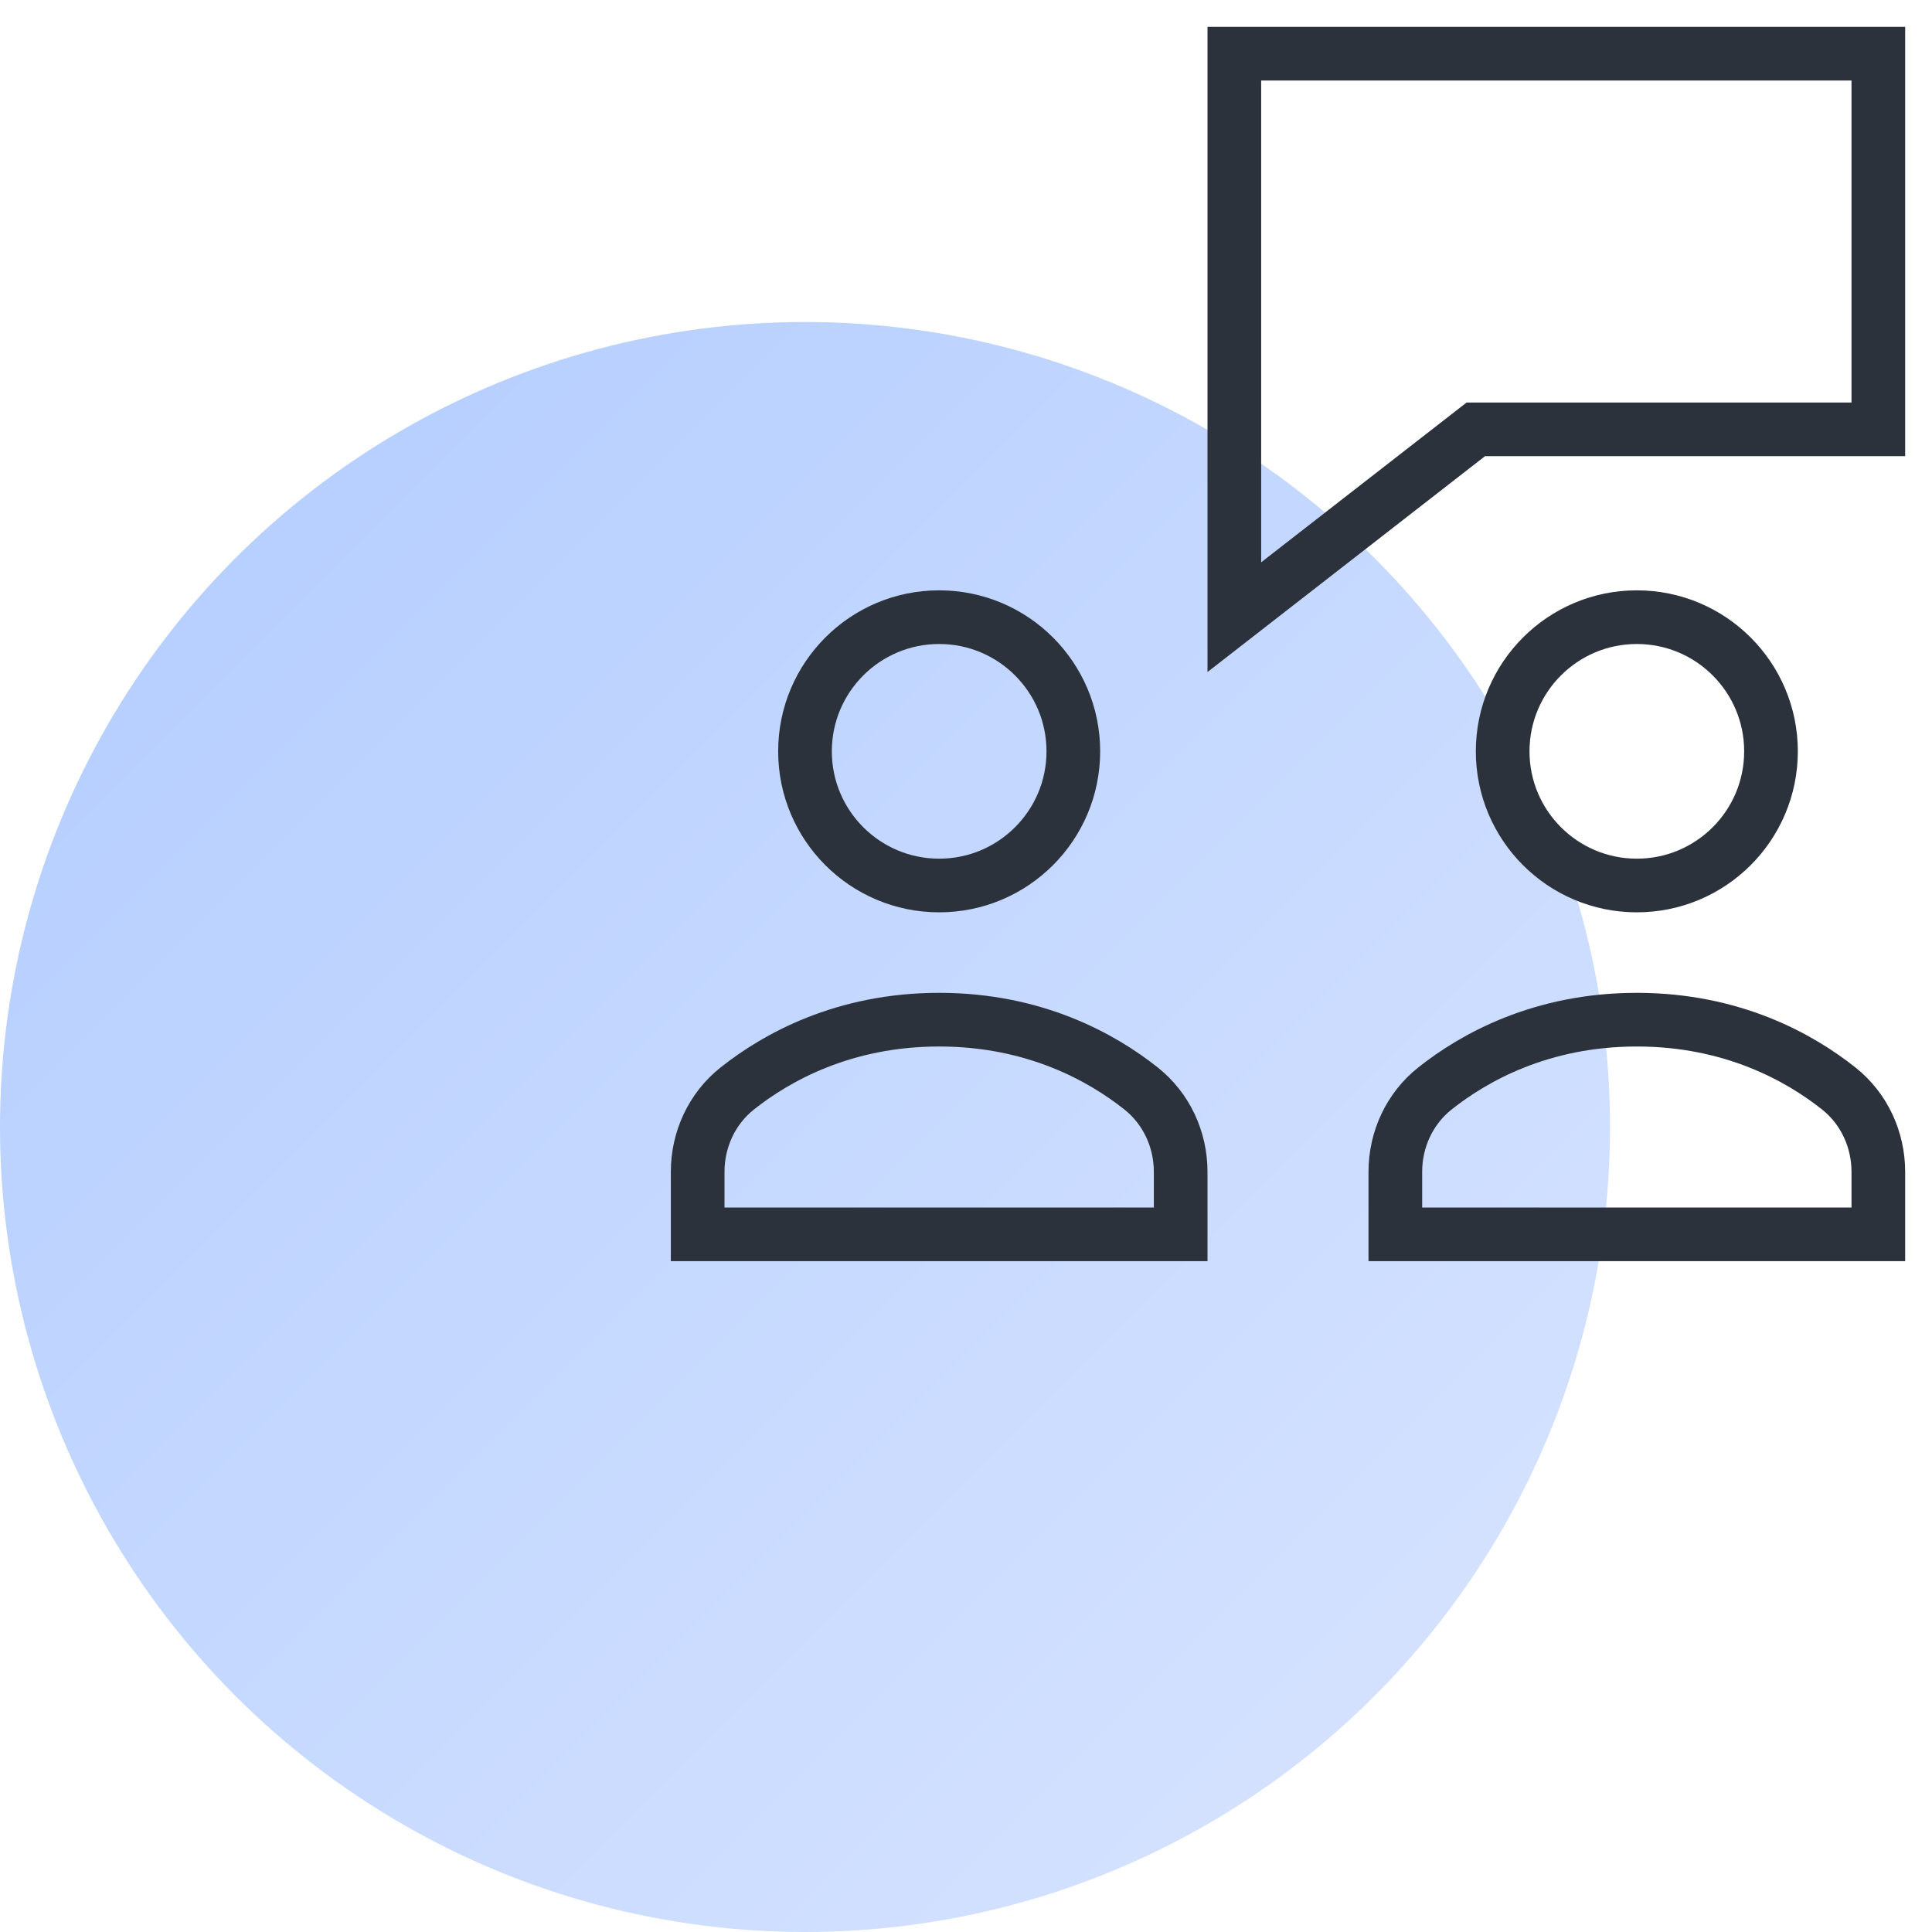 <svg fill="none" height="72" viewBox="0 0 72 72" width="72" xmlns="http://www.w3.org/2000/svg" xmlns:xlink="http://www.w3.org/1999/xlink"><linearGradient id="a" gradientUnits="userSpaceOnUse" x1="9.643" x2="50.447" y1="21.553" y2="62.357"><stop offset="0" stop-color="#b8d0ff"/><stop offset="1" stop-color="#d3e1ff"/></linearGradient><ellipse cx="30" cy="42" fill="url(#a)" rx="30" ry="30"/><g stroke="#2c323c" stroke-linecap="square" stroke-miterlimit="10" stroke-width="2"><path d="m70 2h-24v21l9-7h15z"/><path d="m44 43.672c0-1.208-.529-2.357-1.476-3.108-1.446-1.148-3.954-2.564-7.524-2.564s-6.078 1.416-7.524 2.564c-.947.751-1.476 1.9-1.476 3.108v2.328h18z"/><path d="m35 33c2.761 0 5-2.239 5-5s-2.239-5-5-5-5 2.239-5 5 2.239 5 5 5z"/><path d="m70 43.672c0-1.208-.529-2.357-1.476-3.108-1.446-1.148-3.954-2.564-7.524-2.564s-6.078 1.416-7.524 2.564c-.947.751-1.476 1.9-1.476 3.108v2.328h18z"/><path d="m61 33c2.761 0 5-2.239 5-5s-2.239-5-5-5-5 2.239-5 5 2.239 5 5 5z"/></g></svg>